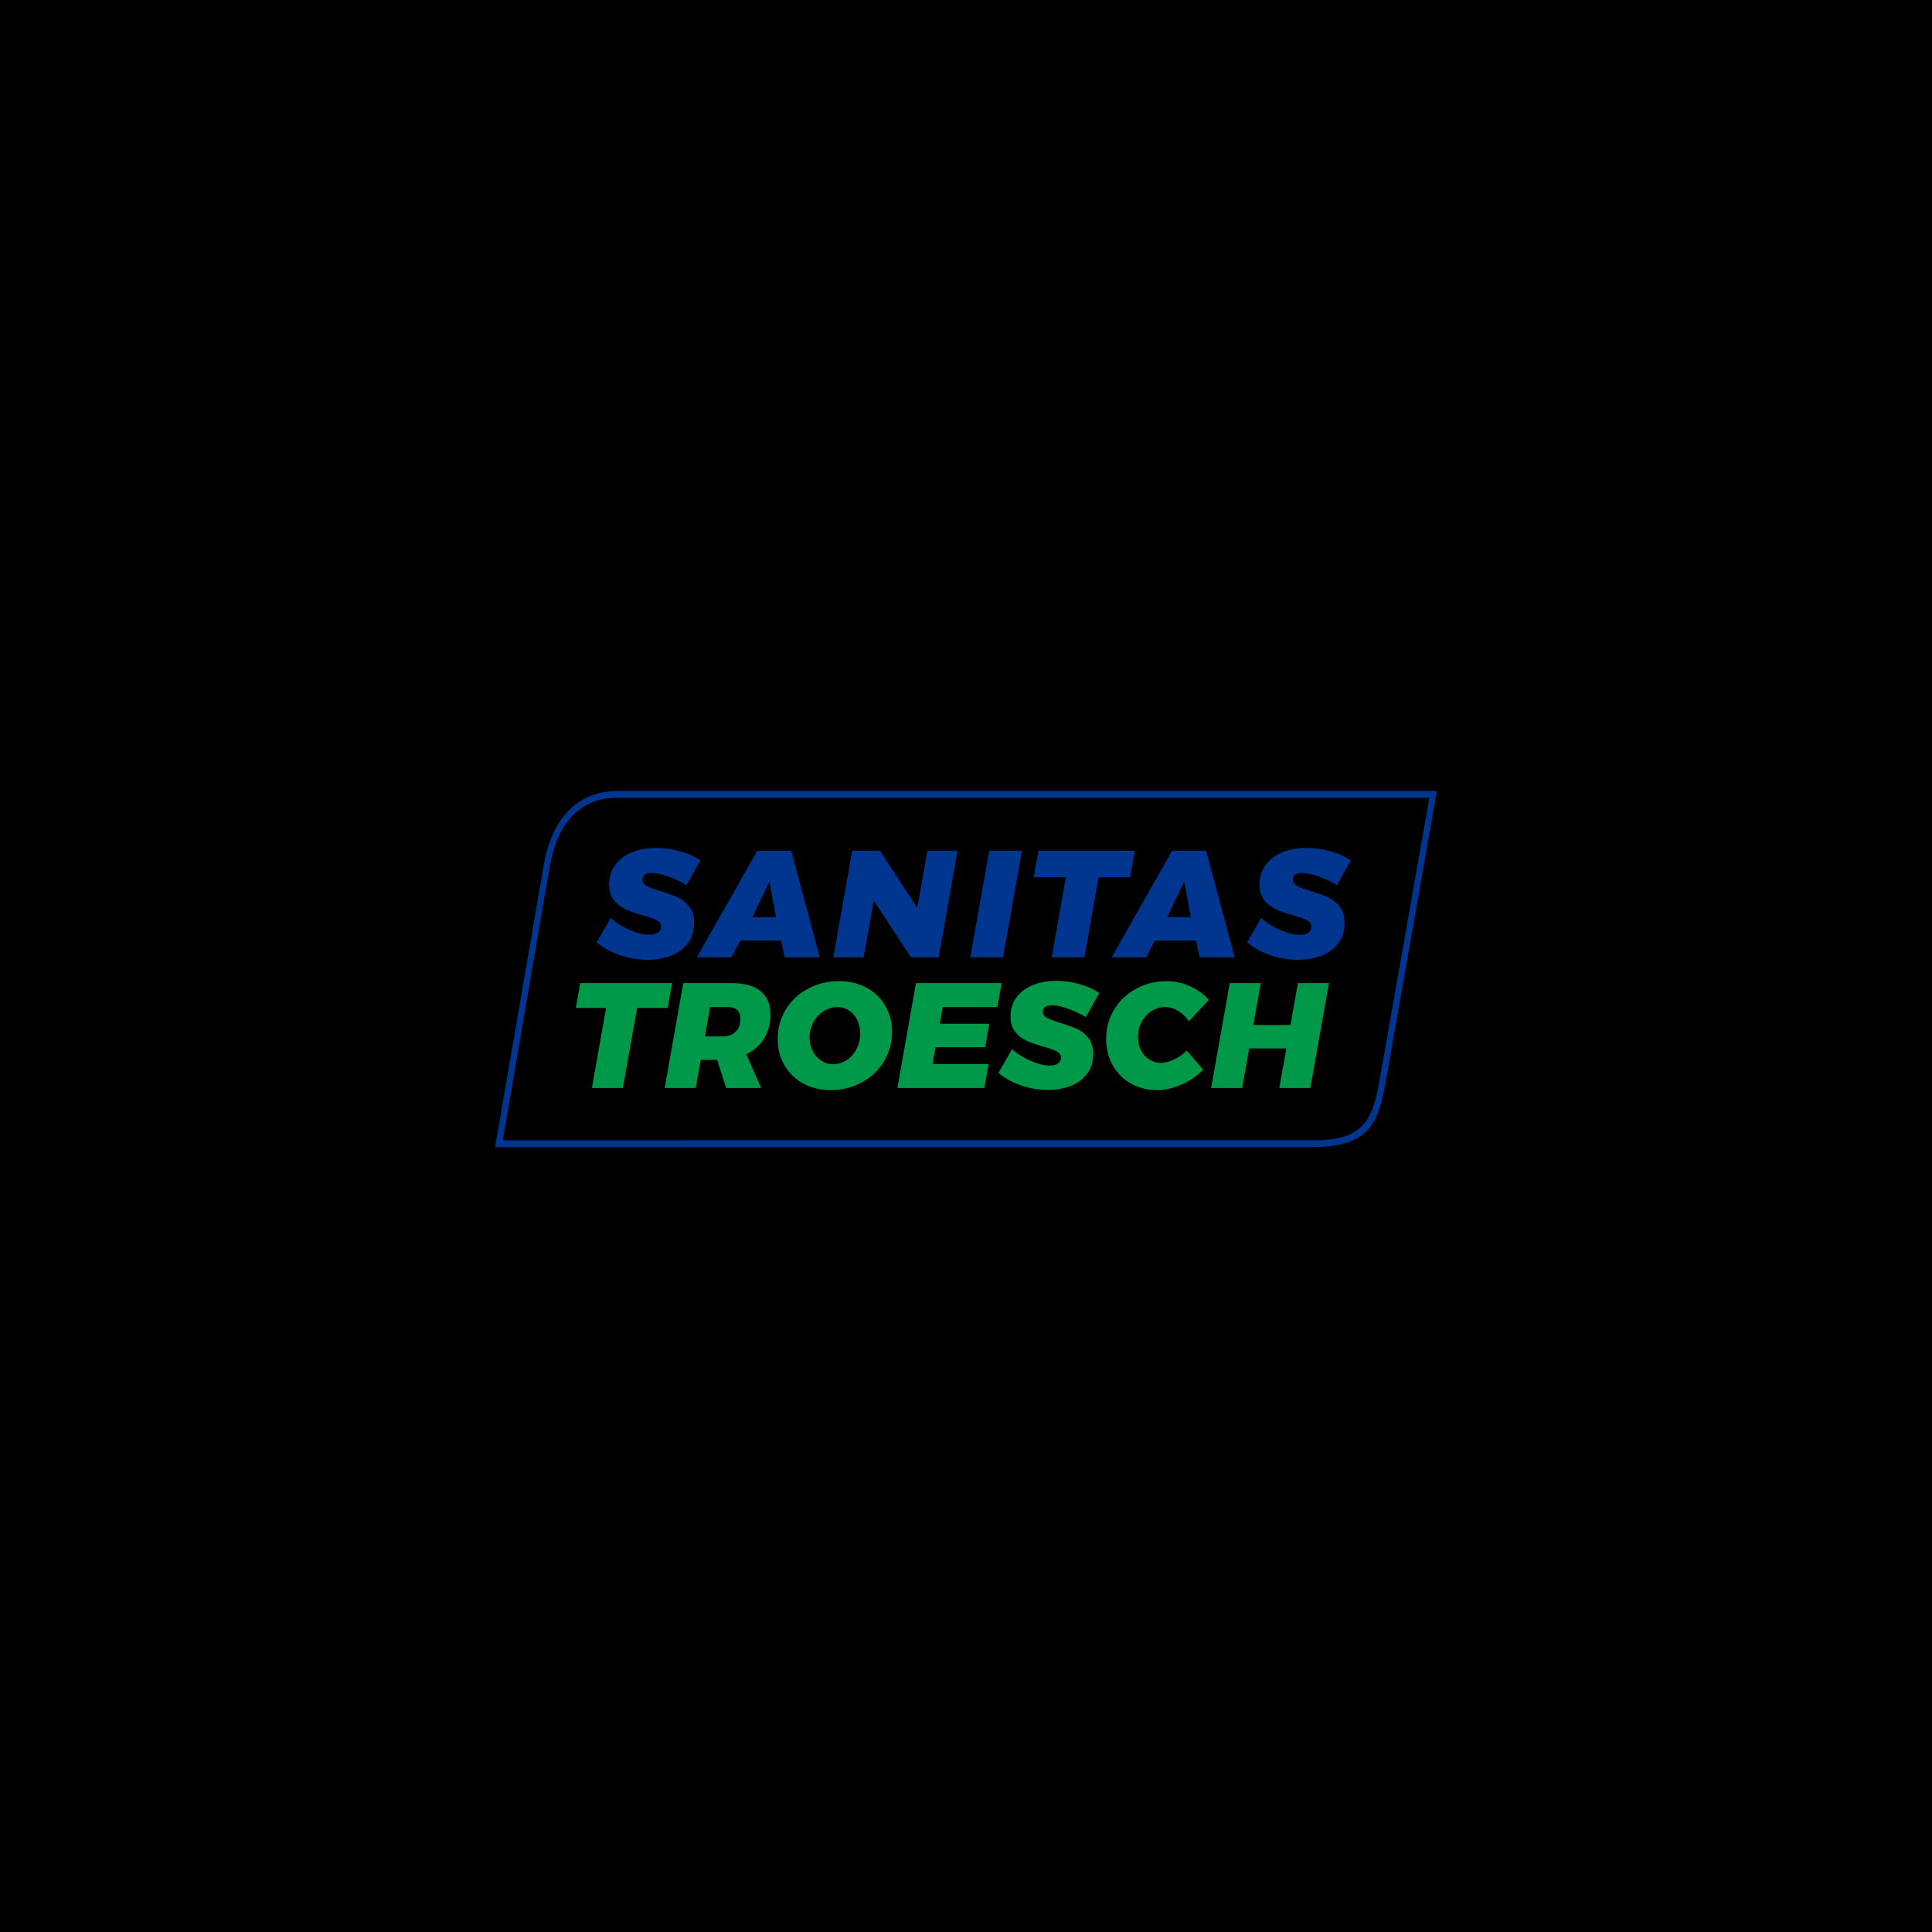<svg xmlns="http://www.w3.org/2000/svg" width="320" height="320" viewBox="0 0 320 320" fill="none"><rect width="320" height="320" fill="black"></rect><path d="M102.402 131C95.829 131 91.449 135.339 90.066 143.228L82 190L217.349 189.999C227.611 189.999 228.453 185.217 229.727 177.978L238 131C238 131 102.432 131 102.402 131ZM83.275 188.874L91.046 143.558C92.351 136.081 96.225 132.131 102.251 132.131C102.269 132.131 236.744 132.131 236.744 132.131L228.646 178.086C227.529 184.337 226.722 188.854 217.937 188.867L83.275 188.874Z" fill="#00368F"></path><path d="M135.783 158.565L131.057 140.911H125.423L115.415 158.565H121.137L122.584 155.789H129.378L129.982 158.565H135.783ZM127.437 146.013L128.517 151.908H124.61L127.437 146.013Z" fill="#00368F"></path><path d="M204.497 158.565L199.771 140.911H194.137L184.129 158.565H189.851L191.298 155.789H198.092L198.696 158.565H204.497ZM196.151 146.013L197.231 151.908H193.325L196.151 146.013Z" fill="#00368F"></path><path d="M153.584 141.023L151.933 150.374L145.745 140.911H141.153L138.022 158.565H143.05L144.722 149.174L150.884 158.565H155.476L158.607 140.911H153.604L153.584 141.023Z" fill="#00368F"></path><path d="M169.269 140.912L166.135 158.565H160.712L163.843 140.911L169.269 140.912Z" fill="#00368F"></path><path d="M187.796 140.911H171.99L171.215 145.305H176.546L174.191 158.565H179.614L181.969 145.305H187.191L187.966 140.911H187.796Z" fill="#00368F"></path><path d="M111.316 162.834L110.59 166.947H105.526L103.171 180.204H98.032L100.387 166.947H95.372L96.098 162.834H111.316Z" fill="#009849"></path><path d="M126.619 171.891C125.929 173.072 124.923 173.976 123.603 174.605L126.072 180.204H120.266L118.781 175.545H116.064L115.227 180.204H110.088L113.169 162.834H121.272C123.281 162.834 124.83 163.262 125.919 164.121C127.008 164.98 127.57 166.203 127.605 167.789C127.639 169.342 127.31 170.71 126.619 171.891ZM116.767 171.664H119.732C120.638 171.664 121.352 171.395 121.876 170.854C122.4 170.313 122.653 169.586 122.633 168.673C122.62 168.066 122.437 167.6 122.085 167.279C121.732 166.959 121.226 166.799 120.568 166.799H117.603L116.767 171.664Z" fill="#009849"></path><path d="M143.467 163.564C144.783 164.266 145.817 165.237 146.569 166.477C147.32 167.713 147.713 169.118 147.747 170.688C147.787 172.523 147.362 174.191 146.473 175.694C145.583 177.199 144.353 178.383 142.783 179.25C141.212 180.118 139.472 180.552 137.561 180.552C135.898 180.552 134.408 180.199 133.091 179.488C131.775 178.777 130.741 177.798 129.989 176.55C129.237 175.302 128.844 173.886 128.81 172.3C128.77 170.467 129.195 168.802 130.084 167.305C130.974 165.811 132.204 164.639 133.775 163.788C135.346 162.937 137.086 162.509 138.997 162.509C140.66 162.509 142.15 162.862 143.467 163.564ZM136.425 167.478C135.702 167.935 135.127 168.559 134.699 169.35C134.272 170.143 134.068 171.01 134.089 171.953C134.106 172.761 134.291 173.494 134.643 174.146C134.995 174.798 135.463 175.316 136.048 175.694C136.632 176.075 137.271 176.265 137.962 176.265C138.786 176.265 139.547 176.035 140.245 175.571C140.943 175.109 141.493 174.477 141.896 173.676C142.298 172.873 142.489 171.995 142.468 171.035C142.451 170.243 142.279 169.524 141.952 168.88C141.625 168.234 141.177 167.728 140.61 167.356C140.041 166.983 139.412 166.798 138.72 166.798C137.913 166.798 137.148 167.025 136.425 167.478Z" fill="#009849"></path><path d="M165.19 166.799H156.148L155.655 169.566H163.856L163.171 173.447H154.969L154.452 176.239H163.74L163.036 180.204H148.633L151.714 162.834H165.895L165.19 166.799Z" fill="#009849"></path><path d="M178.814 163.007C180.073 163.371 181.162 163.858 182.082 164.468L179.846 168.458C178.978 167.929 178.005 167.47 176.926 167.084C175.847 166.695 174.953 166.499 174.245 166.499C173.767 166.499 173.395 166.592 173.127 166.773C172.859 166.955 172.729 167.218 172.737 167.565C172.746 168.013 172.984 168.36 173.451 168.606C173.917 168.855 174.648 169.127 175.643 169.426C176.753 169.773 177.662 170.103 178.369 170.416C179.076 170.73 179.696 171.214 180.229 171.866C180.762 172.518 181.04 173.374 181.063 174.432C181.092 175.753 180.77 176.872 180.098 177.79C179.427 178.707 178.515 179.393 177.364 179.846C176.213 180.3 174.929 180.529 173.512 180.529C172.031 180.529 170.559 180.274 169.099 179.771C167.638 179.267 166.396 178.579 165.373 177.703L167.634 173.763C168.441 174.521 169.451 175.168 170.665 175.694C171.879 176.223 172.939 176.489 173.845 176.489C174.438 176.489 174.9 176.374 175.233 176.142C175.565 175.909 175.727 175.579 175.718 175.151C175.708 174.703 175.47 174.362 175.004 174.121C174.537 173.881 173.798 173.62 172.788 173.341C171.694 173.027 170.79 172.714 170.075 172.398C169.36 172.084 168.736 171.614 168.204 170.987C167.671 170.358 167.394 169.532 167.371 168.508C167.345 167.285 167.647 166.219 168.278 165.31C168.909 164.403 169.803 163.701 170.962 163.203C172.12 162.708 173.466 162.462 174.997 162.462C176.282 162.462 177.554 162.643 178.814 163.007Z" fill="#009849"></path><path d="M197.102 163.354C198.35 163.914 199.387 164.666 200.214 165.609L196.932 169.152C196.438 168.424 195.837 167.851 195.128 167.431C194.419 167.008 193.71 166.799 193.002 166.799C192.178 166.799 191.417 167.02 190.719 167.467C190.02 167.912 189.47 168.525 189.067 169.3C188.664 170.078 188.472 170.937 188.493 171.877C188.51 172.672 188.682 173.383 189.009 174.009C189.335 174.639 189.786 175.134 190.363 175.498C190.939 175.862 191.581 176.041 192.289 176.041C192.964 176.041 193.689 175.856 194.463 175.484C195.237 175.112 195.939 174.622 196.568 174.009L199.28 177.182C198.265 178.206 197.068 179.024 195.69 179.636C194.311 180.246 192.972 180.551 191.671 180.551C190.057 180.551 188.616 180.199 187.349 179.488C186.082 178.777 185.085 177.798 184.358 176.55C183.63 175.302 183.25 173.886 183.215 172.3C183.175 170.467 183.596 168.802 184.478 167.305C185.359 165.811 186.577 164.638 188.132 163.788C189.686 162.937 191.402 162.509 193.28 162.509C194.58 162.509 195.855 162.792 197.102 163.354Z" fill="#009849"></path><path d="M214.974 162.834H220.113L217.032 180.204H211.893L213.054 173.653H206.902L205.742 180.204H200.603L203.684 162.834H208.823L207.59 169.773H213.742L214.974 162.834Z" fill="#009849"></path><path d="M112.654 141.008C113.949 141.381 115.07 141.88 116.016 142.506L113.716 146.598C112.823 146.056 111.822 145.585 110.712 145.189C109.602 144.79 108.682 144.589 107.954 144.589C107.462 144.589 107.079 144.684 106.804 144.871C106.528 145.057 106.394 145.327 106.402 145.683C106.412 146.142 106.657 146.498 107.137 146.75C107.617 147.005 108.368 147.284 109.392 147.591C110.534 147.947 111.469 148.285 112.197 148.606C112.924 148.928 113.562 149.424 114.11 150.093C114.658 150.762 114.944 151.64 114.968 152.724C114.997 154.079 114.667 155.227 113.976 156.168C113.284 157.109 112.347 157.812 111.163 158.277C109.978 158.742 108.657 158.977 107.2 158.977C105.676 158.977 104.162 158.716 102.66 158.2C101.157 157.683 99.88 156.977 98.827 156.079L101.153 152.039C101.983 152.816 103.023 153.479 104.271 154.019C105.52 154.561 106.61 154.834 107.542 154.834C108.152 154.834 108.628 154.716 108.97 154.478C109.312 154.24 109.479 153.901 109.469 153.462C109.459 153.003 109.214 152.653 108.734 152.406C108.254 152.159 107.495 151.892 106.455 151.605C105.33 151.284 104.399 150.963 103.664 150.638C102.928 150.317 102.287 149.835 101.739 149.192C101.191 148.546 100.906 147.7 100.883 146.65C100.856 145.396 101.166 144.302 101.815 143.37C102.464 142.44 103.384 141.719 104.577 141.209C105.768 140.701 107.152 140.449 108.728 140.449C110.049 140.449 111.358 140.635 112.654 141.008Z" fill="#00368F"></path><path d="M220.384 141.008C221.68 141.381 222.801 141.88 223.746 142.506L221.447 146.598C220.554 146.056 219.552 145.585 218.442 145.189C217.332 144.79 216.413 144.589 215.685 144.589C215.193 144.589 214.81 144.684 214.534 144.871C214.259 145.057 214.125 145.327 214.133 145.683C214.143 146.142 214.388 146.498 214.868 146.75C215.348 147.005 216.099 147.284 217.122 147.591C218.265 147.947 219.2 148.285 219.927 148.606C220.654 148.928 221.292 149.424 221.84 150.093C222.389 150.762 222.675 151.64 222.698 152.724C222.728 154.079 222.397 155.227 221.706 156.168C221.015 157.109 220.078 157.812 218.893 158.277C217.709 158.742 216.388 158.977 214.931 158.977C213.407 158.977 211.892 158.716 210.391 158.2C208.888 157.683 207.61 156.977 206.558 156.079L208.884 152.039C209.714 152.816 210.753 153.479 212.002 154.019C213.25 154.561 214.341 154.834 215.273 154.834C215.883 154.834 216.359 154.716 216.701 154.478C217.043 154.24 217.209 153.901 217.2 153.462C217.19 153.003 216.945 152.653 216.465 152.406C215.985 152.159 215.225 151.892 214.186 151.605C213.061 151.284 212.13 150.963 211.395 150.638C210.659 150.317 210.018 149.835 209.47 149.192C208.922 148.546 208.636 147.7 208.614 146.65C208.586 145.396 208.897 144.302 209.546 143.37C210.195 142.44 211.115 141.719 212.307 141.209C213.499 140.701 214.883 140.449 216.458 140.449C217.78 140.449 219.088 140.635 220.384 141.008Z" fill="#00368F"></path></svg>